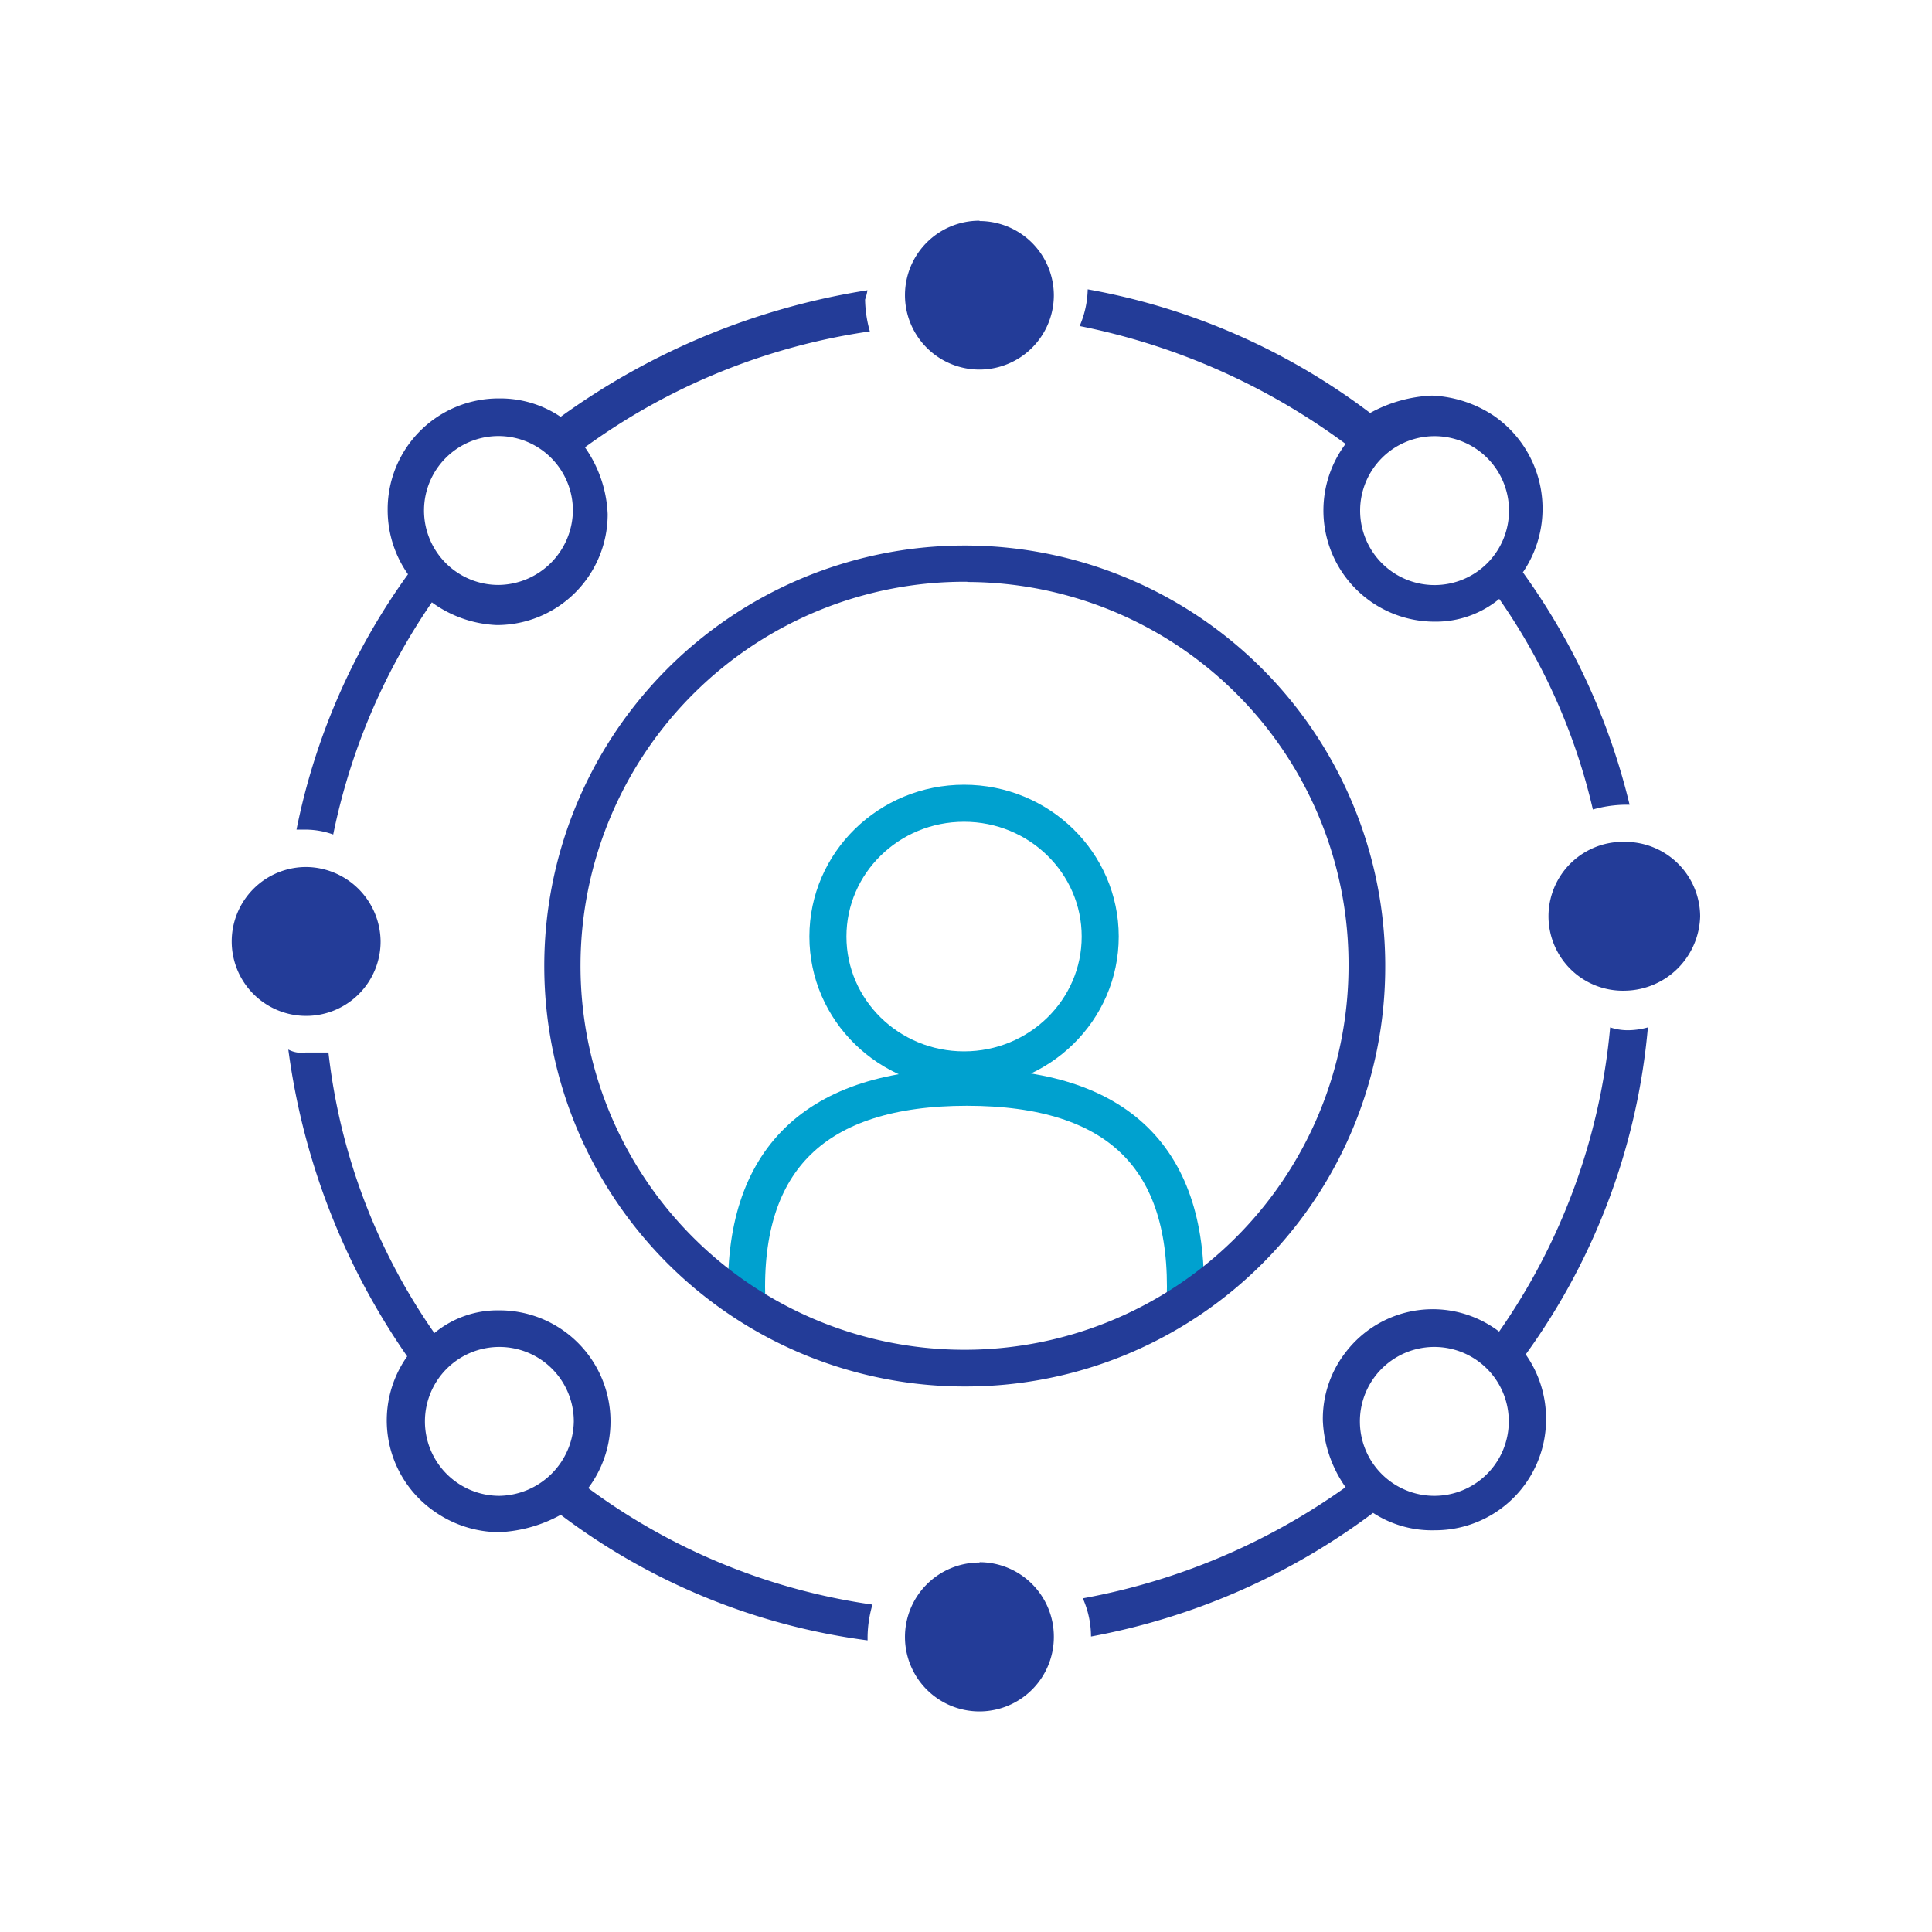 <svg xmlns="http://www.w3.org/2000/svg" width="170" height="170" viewBox="0 0 170 170">
  <g id="Layer_2" data-name="Layer 2">
    <g id="team-tools-and-value-add">
      <g id="elite-financial-teams">
        <rect width="170" height="170" fill="none"/>
        <g>
          <path id="Path-5" d="M104.29,114.37c.43-12.41-5.86-18.7-19.21-18.7s-19.8,6.37-19.37,18.7" fill="none" stroke="#00a1cf" stroke-linejoin="round" stroke-width="3.26"/>
          <ellipse id="Oval" cx="84.83" cy="82.41" rx="11.98" ry="11.73" fill="none" stroke="#00a1cf" stroke-width="3.26"/>
          <path d="M86.19,19.42A6.55,6.55,0,1,0,92.73,26a6.55,6.55,0,0,0-6.54-6.55Z" fill="#233c98"/>
          <path d="M86.19,137.49A6.55,6.55,0,1,0,92.73,144a6.55,6.55,0,0,0-6.54-6.54Z" fill="#233c98"/>
          <path d="M143.06,74.08a6.55,6.55,0,1,0,0,13.09h0a6.72,6.72,0,0,0,6.54-6.55A6.59,6.59,0,0,0,143.06,74.08Z" fill="#233c98"/>
          <path d="M26.94,76.29a6.55,6.55,0,1,0,6.55,6.54A6.61,6.61,0,0,0,26.94,76.29Z" fill="#233c98"/>
          <path d="M145,90.4a6.5,6.5,0,0,1-1.79.25,4.81,4.81,0,0,1-1.53-.25,55.4,55.4,0,0,1-9.77,26.77A9.64,9.64,0,0,0,118.4,119a9.53,9.53,0,0,0-2,6,10.94,10.94,0,0,0,2,5.86,57.52,57.52,0,0,1-23.12,9.78A8.35,8.35,0,0,1,96,144h0a59.33,59.33,0,0,0,24.82-10.88,9.49,9.49,0,0,0,5.44,1.53,9.76,9.76,0,0,0,9.78-9.69v-.09a9.82,9.82,0,0,0-1.79-5.69A57.68,57.68,0,0,0,145,90.4Zm-18.78,41.22a6.55,6.55,0,1,1,6.54-6.54,6.55,6.55,0,0,1-6.54,6.54Z" fill="#233c98"/>
          <path d="M118.4,39.06a9.78,9.78,0,0,0,7.74,15.64h.09a8.75,8.75,0,0,0,5.69-2,53.43,53.43,0,0,1,8.24,18.53,10.93,10.93,0,0,1,2.81-.42h.42A58.2,58.2,0,0,0,134,50.36a9.93,9.93,0,0,0-2.55-13.77A10.6,10.6,0,0,0,126,34.81a12.34,12.34,0,0,0-5.44,1.53A58.1,58.1,0,0,0,95.71,25.46h0A8.58,8.58,0,0,1,95,28.69,58.58,58.58,0,0,1,118.4,39.06Zm7.83-.68a6.55,6.55,0,1,1-6.55,6.54,6.55,6.55,0,0,1,6.55-6.54Z" fill="#233c98"/>
          <path d="M76.33,25.54a62.65,62.65,0,0,0-27,11.14,9.49,9.49,0,0,0-5.44-1.62,9.76,9.76,0,0,0-9.78,9.69v.09a9.82,9.82,0,0,0,1.79,5.69A57.72,57.72,0,0,0,26.09,73h.85a7.22,7.22,0,0,1,2.38.43A55.72,55.72,0,0,1,38,53a10.42,10.42,0,0,0,5.7,2,9.75,9.75,0,0,0,9.77-9.69v-.08a11,11,0,0,0-2-5.87,56.24,56.24,0,0,1,25.07-10.2,10.85,10.85,0,0,1-.42-2.8A4.85,4.85,0,0,0,76.33,25.54ZM43.86,51.47a6.55,6.55,0,1,1,6.55-6.55,6.62,6.62,0,0,1-6.55,6.55Z" fill="#233c98"/>
          <path d="M51.76,130.94A9.77,9.77,0,0,0,44,115.3h-.09a8.73,8.73,0,0,0-5.69,2A53.65,53.65,0,0,1,28.9,92.61h-2a2.46,2.46,0,0,1-1.53-.26,61.44,61.44,0,0,0,10.46,27,9.74,9.74,0,0,0,2.46,13.69,10,10,0,0,0,5.61,1.78,12.34,12.34,0,0,0,5.44-1.53,57.06,57.06,0,0,0,27,11.05V144a10.53,10.53,0,0,1,.43-2.81A55.11,55.11,0,0,1,51.76,130.94Zm-7.82.68a6.55,6.55,0,1,1,6.55-6.54,6.66,6.66,0,0,1-6.55,6.54Z" fill="#233c98"/>
          <path d="M85.08,122a37,37,0,1,1,36.81-37.23V85A36.92,36.92,0,0,1,85.08,122Zm0-70.81a33.79,33.79,0,1,0,33.58,34V85A33.62,33.62,0,0,0,85.17,51.21Z" fill="#233c98"/>
        </g>
      </g>
    </g>
  </g>
</svg>
